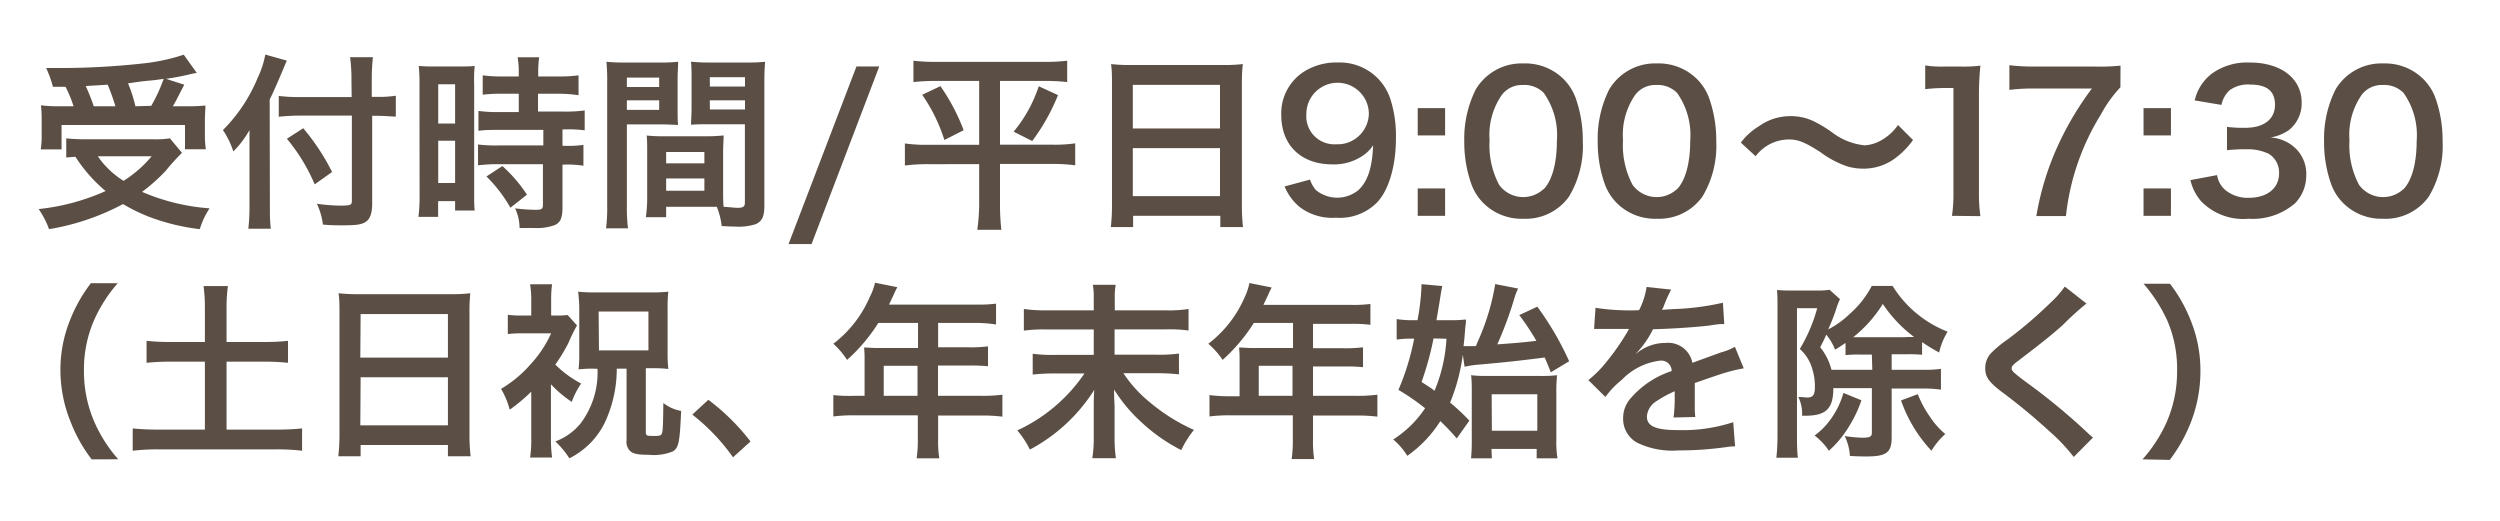 <svg xmlns="http://www.w3.org/2000/svg" viewBox="0 0 240 50"><defs><style>.cls-1{fill:#5b4f45;}</style></defs><title>head_time</title><g id="head_time"><path class="cls-1" d="M17.47,14.67a21.24,21.24,0,0,0-1.58,1.75,17.3,17.3,0,0,1-2.25,2A20,20,0,0,0,20.12,20a7.56,7.56,0,0,0-.94,2,20.5,20.5,0,0,1-4.88-1.19,16.76,16.76,0,0,1-2.49-1.22A23.05,23.05,0,0,1,4.71,22a8.47,8.47,0,0,0-1-1.93,21.1,21.1,0,0,0,6.43-1.73,14.37,14.37,0,0,1-2.9-3.29l-.88.07V13.28a17,17,0,0,0,1.84.09h6.54a8.6,8.6,0,0,0,1.57-.09ZM5.08,8.33a10.4,10.4,0,0,0-.65-1.8c.61,0,1.1,0,1.42,0A72.8,72.8,0,0,0,14,6.06a18.44,18.44,0,0,0,3.64-.81L18.89,7c-.29.05-.34.05-.77.16-.7.16-1.26.27-2.18.41l1.75.56c-.81,1.57-.83,1.62-1.1,2.07h1.19a16.48,16.48,0,0,0,1.94-.07c0,.47-.05.86-.05,1.51V13a9.74,9.74,0,0,0,.09,1.33h-2V12H5.91v2.34h-2A8.3,8.3,0,0,0,4,13V11.64c0-.5,0-.88-.07-1.53a13.91,13.91,0,0,0,2,.09H7.06a11.69,11.69,0,0,0-.77-1.87Zm6,1.87c-.23-.76-.47-1.42-.74-2.07-.05,0-.76.05-2.11.13A19.07,19.07,0,0,1,9,10.2ZM9.39,15a8.34,8.34,0,0,0,2.47,2.36A11.43,11.43,0,0,0,14.56,15Zm5.13-4.84a15.27,15.27,0,0,0,1.19-2.59l-.77.11-1.31.13L12.29,8A13.33,13.33,0,0,1,13,10.2Z"/><path class="cls-1" d="M25.91,19.8c0,.81,0,1.48.09,2.16H23.84a18.28,18.28,0,0,0,.11-2.16V14.49c0-.88,0-1.3,0-2a9.39,9.39,0,0,1-1.55,2.05,8,8,0,0,0-1-2.05,15.4,15.4,0,0,0,3.33-5,9.11,9.11,0,0,0,.74-2.25l2.07.58c-.13.27-.25.58-.43,1s-.72,1.73-1.22,2.74ZM33.74,7.72a16.13,16.13,0,0,0-.13-2.23H35.8a20.07,20.07,0,0,0-.11,2.23V9.3h.52A10.87,10.87,0,0,0,38,9.19v2c-.49,0-1.06-.07-1.69-.07h-.58v8.41c0,.94-.2,1.49-.61,1.76s-.88.34-2.21.34c-.65,0-1.13,0-1.91-.07a6.54,6.54,0,0,0-.58-2,17.3,17.3,0,0,0,2.21.18c1,0,1.15-.05,1.15-.45V11.1h-4.9a19.08,19.08,0,0,0-2.12.11v-2a15.85,15.85,0,0,0,2,.11h5Zm-4.63,4.59a21.16,21.16,0,0,1,2.77,4.2l-1.67,1.19a17.38,17.38,0,0,0-2.67-4.38Z"/><path class="cls-1" d="M40.27,8.15a16.7,16.7,0,0,0-.07-1.82,15.56,15.56,0,0,0,1.58.05H44c.81,0,1.13,0,1.57-.05a13.35,13.35,0,0,0-.05,1.78v10.3c0,1,0,1.35.05,1.8H43.69v-.9H42.06v1.51H40.17a16.35,16.35,0,0,0,.11-2.14Zm1.8,3.71h1.62V8.09H42.07Zm0,5.71h1.62V13.51H42.07ZM48.27,9a15.16,15.16,0,0,0-1.93.09V7.23a13.08,13.08,0,0,0,1.87.11H49.8V6.85a8,8,0,0,0-.11-1.35h2.07a9.62,9.62,0,0,0-.09,1.35v.49h2a13.24,13.24,0,0,0,1.87-.11V9.14A13,13,0,0,0,53.65,9h-2v1.71h2.48a13.25,13.25,0,0,0,2-.11v1.91a11.75,11.75,0,0,0-1.76-.09H54V14h.23a11,11,0,0,0,1.78-.09v2a9.82,9.82,0,0,0-1.78-.11H54v4.07c0,1-.18,1.48-.72,1.73a5.05,5.05,0,0,1-2,.29l-1.4,0a4.64,4.64,0,0,0-.43-1.89,16.09,16.09,0,0,0,2,.14c.56,0,.67-.09.67-.49V15.76h-4.3a16.18,16.18,0,0,0-1.93.11v-2a13.41,13.41,0,0,0,2,.09h4.27V12.47H47.93c-.76,0-1.42,0-2,.09V10.65a13.8,13.8,0,0,0,2,.11H49.8V9ZM49,19.94a13.73,13.73,0,0,0-2.3-3l1.53-1a13.86,13.86,0,0,1,2.36,2.75Z"/><path class="cls-1" d="M60.18,19.71a15.56,15.56,0,0,0,.11,2.21H58.18a16.08,16.08,0,0,0,.11-2.23V7.93a20.09,20.09,0,0,0-.07-2A16.29,16.29,0,0,0,60.07,6h3.19a15.17,15.17,0,0,0,1.84-.07c0,.58-.05,1-.05,1.67v2.75c0,.83,0,1.24.05,1.64-.47,0-1-.05-1.66-.05H60.18Zm0-11.36h3.1v-.9h-3.1Zm0,2.2h3.1V9.63h-3.1Zm9.24,7.74c0,.68,0,1.1.05,1.57.4,0,1,.09,1.37.09.5,0,.67-.13.67-.49V11.93H68c-.63,0-1.21,0-1.66.05,0-.52.05-.86.05-1.64V7.59c0-.61,0-1.12-.05-1.67A15.36,15.36,0,0,0,68.14,6H71.6a16.09,16.09,0,0,0,1.85-.07c-.05.65-.07,1.1-.07,2V19.71c0,1.08-.22,1.55-.86,1.82a5.48,5.48,0,0,1-2,.22c-.25,0-.32,0-1.24-.05a6.8,6.8,0,0,0-.47-1.85l-1,0H63.95v1H62a12.36,12.36,0,0,0,.13-1.8V14.63c0-.63,0-1.13-.05-1.62a14.64,14.64,0,0,0,1.67.07h4A14.43,14.43,0,0,0,69.47,13c0,.47-.05.92-.05,1.62Zm-5.47-2.61h3.67V14.59H63.95Zm0,2.63h3.67V17.13H63.95Zm4.2-10h3.37v-.9H68.14Zm0,2.2h3.37V9.63H68.14Z"/><path class="cls-1" d="M84.41,6.38l-6.5,17.05H75.7L82.22,6.38Z"/><path class="cls-1" d="M89.9,7.77a19.28,19.28,0,0,0-2.21.11V5.83a19,19,0,0,0,2.25.11H100.2a18.58,18.58,0,0,0,2.25-.11V7.88a18.72,18.72,0,0,0-2.2-.11H96v6.12h5.08a13.52,13.52,0,0,0,2.14-.13v2.11a15.66,15.66,0,0,0-2.27-.13H96v4a21,21,0,0,0,.13,2.32H93.82A19.69,19.69,0,0,0,94,19.76v-4H89.14a17.43,17.43,0,0,0-2.27.13V13.77a13.79,13.79,0,0,0,2.21.13H94V7.77Zm.38.5a19.09,19.09,0,0,1,2.23,4.23l-1.85.94A16,16,0,0,0,88.53,9.1Zm11.29.86a19.49,19.49,0,0,1-2.48,4.41l-1.78-.9a13.36,13.36,0,0,0,2.41-4.36Z"/><path class="cls-1" d="M106.75,8.08c0-.7,0-1.33-.09-1.93a15.94,15.94,0,0,0,2,.09h8.71a14.53,14.53,0,0,0,1.94-.09A16.44,16.44,0,0,0,119.22,8V19.62a18.17,18.17,0,0,0,.11,2.18h-2.18V20.72h-8.37V21.8h-2.14a18.83,18.83,0,0,0,.11-2.18Zm2,4.25h8.37V8.15h-8.37Zm0,6.5h8.37V14.22h-8.37Z"/><path class="cls-1" d="M125.76,17.24a3,3,0,0,0,.56,1,3.22,3.22,0,0,0,4.1,0c.9-.86,1.31-2.16,1.4-4.29a3.51,3.51,0,0,1-1,1,4.89,4.89,0,0,1-2.92.83c-3,0-4.9-1.84-4.9-4.74a4.75,4.75,0,0,1,2.29-4.23A5.88,5.88,0,0,1,128.49,6a5.1,5.1,0,0,1,5,3.55,11.54,11.54,0,0,1,.52,3.73c0,2.72-.72,5.1-1.91,6.25a5,5,0,0,1-3.83,1.37,5.2,5.2,0,0,1-3.47-1,5.09,5.09,0,0,1-1.48-2Zm5.65-6.32a3,3,0,0,0-6,.05,2.69,2.69,0,0,0,2.86,2.88A3,3,0,0,0,131.41,10.92Z"/><path class="cls-1" d="M138.73,10.38V13H136.1V10.38Zm0,7.71v2.63H136.1V18.09Z"/><path class="cls-1" d="M142.46,19.55a5,5,0,0,1-1.19-1.82,12,12,0,0,1-.7-4.14,10.6,10.6,0,0,1,1.1-5,5.12,5.12,0,0,1,4.59-2.5,5.23,5.23,0,0,1,3.8,1.46,5.05,5.05,0,0,1,1.19,1.82,12.12,12.12,0,0,1,.7,4.18,9.46,9.46,0,0,1-1.33,5.33A5.11,5.11,0,0,1,146.24,21,5.19,5.19,0,0,1,142.46,19.55Zm5.74-1.39c.81-.85,1.26-2.52,1.26-4.63a7,7,0,0,0-1.26-4.61,2.6,2.6,0,0,0-2-.76,2.42,2.42,0,0,0-2,.92A6.72,6.72,0,0,0,143,13.46a8.1,8.1,0,0,0,.92,4.29,2.86,2.86,0,0,0,4.25.41Z"/><path class="cls-1" d="M155.27,19.55a5,5,0,0,1-1.19-1.82,12,12,0,0,1-.7-4.14,10.6,10.6,0,0,1,1.1-5,5.12,5.12,0,0,1,4.59-2.5,5.23,5.23,0,0,1,3.8,1.46,5.05,5.05,0,0,1,1.19,1.82,12.12,12.12,0,0,1,.7,4.18,9.46,9.46,0,0,1-1.33,5.33A5.11,5.11,0,0,1,159.06,21,5.19,5.19,0,0,1,155.27,19.55ZM161,18.16c.81-.85,1.26-2.52,1.26-4.63A7,7,0,0,0,161,8.92a2.6,2.6,0,0,0-2-.76,2.42,2.42,0,0,0-2,.92,6.72,6.72,0,0,0-1.19,4.38,8.1,8.1,0,0,0,.92,4.29,2.86,2.86,0,0,0,4.25.41Z"/><path class="cls-1" d="M167.12,13.69a6.2,6.2,0,0,1,1.78-1.6,5.13,5.13,0,0,1,3-.94,5.05,5.05,0,0,1,2.32.54,12.93,12.93,0,0,1,1.64,1A6.11,6.11,0,0,0,179,13.95a3.56,3.56,0,0,0,1.33-.34A4.83,4.83,0,0,0,182.21,12l1.44,1.44a7.87,7.87,0,0,1-1.71,1.75,5.06,5.06,0,0,1-3.12,1,5.12,5.12,0,0,1-1.58-.25,9.21,9.21,0,0,1-2.47-1.33c-1.58-1-2.14-1.22-3.1-1.22A4,4,0,0,0,168.54,15Z"/><path class="cls-1" d="M187.39,20.72a14.9,14.9,0,0,0,.14-2.34V8.45h-.86a16,16,0,0,0-1.85.11V6.28a10,10,0,0,0,1.8.11h1.66a13.14,13.14,0,0,0,1.84-.09,27,27,0,0,0-.14,3v9.11a15,15,0,0,0,.14,2.34Z"/><path class="cls-1" d="M203.56,8.38A12.26,12.26,0,0,0,201.68,11a23.2,23.2,0,0,0-3.35,9.74h-2.84a26.94,26.94,0,0,1,2.18-7,29.73,29.73,0,0,1,3.15-5.24h-5.56a17.23,17.23,0,0,0-2.36.13V6.26a19.92,19.92,0,0,0,2.47.13h5.73a20,20,0,0,0,2.47-.09Z"/><path class="cls-1" d="M208.41,10.38V13h-2.63V10.38Zm0,7.71v2.63h-2.63V18.09Z"/><path class="cls-1" d="M212.84,16.81a2.34,2.34,0,0,0,.85,1.48,3.4,3.4,0,0,0,2.18.7c1.78,0,2.92-.92,2.92-2.34a2.1,2.1,0,0,0-1-1.89,4.66,4.66,0,0,0-2.07-.43,15.43,15.43,0,0,0-1.93.09V12.18a12.39,12.39,0,0,0,1.75.09c1.8,0,2.86-.83,2.86-2.21s-.85-1.94-2.38-1.94a3,3,0,0,0-2,.56,2.65,2.65,0,0,0-.76,1.39l-2.57-.43A4.48,4.48,0,0,1,212.43,7a5.85,5.85,0,0,1,3.53-1c3,0,5,1.51,5,3.85a3.28,3.28,0,0,1-1.24,2.65,4.44,4.44,0,0,1-1.75.7,3.79,3.79,0,0,1,2.57,1.21,3.46,3.46,0,0,1,.86,2.48,3.81,3.81,0,0,1-1.08,2.63A6.22,6.22,0,0,1,215.85,21a5.62,5.62,0,0,1-4.57-1.71,4.77,4.77,0,0,1-1-2Z"/><path class="cls-1" d="M225,19.55a5,5,0,0,1-1.19-1.82,12,12,0,0,1-.7-4.14,10.6,10.6,0,0,1,1.1-5,5.12,5.12,0,0,1,4.59-2.5,5.23,5.23,0,0,1,3.8,1.46,5.05,5.05,0,0,1,1.19,1.82,12.12,12.12,0,0,1,.7,4.18,9.46,9.46,0,0,1-1.33,5.33A5.11,5.11,0,0,1,228.74,21,5.19,5.19,0,0,1,225,19.55Zm5.74-1.39c.81-.85,1.26-2.52,1.26-4.63a7,7,0,0,0-1.26-4.61,2.6,2.6,0,0,0-2-.76,2.42,2.42,0,0,0-2,.92,6.72,6.72,0,0,0-1.19,4.38,8.1,8.1,0,0,0,.92,4.29,2.86,2.86,0,0,0,4.25.41Z"/><path class="cls-1" d="M8.8,44.1a14.41,14.41,0,0,1-2-3.55,13.25,13.25,0,0,1-1-5,12.75,12.75,0,0,1,.92-4.81,14.54,14.54,0,0,1,2-3.55H11.3A14,14,0,0,0,9,30.81a11.82,11.82,0,0,0-.94,4.77,12.19,12.19,0,0,0,1,4.93,13.86,13.86,0,0,0,2.29,3.58Z"/><path class="cls-1" d="M19.67,29.57a15.45,15.45,0,0,0-.13-2.11h2.34a14.92,14.92,0,0,0-.13,2.11v3.26h3.58a20.36,20.36,0,0,0,2.32-.11v2.11a21.5,21.5,0,0,0-2.32-.11H21.75v6.52h4.72A23.86,23.86,0,0,0,29,41.13v2.14a20.18,20.18,0,0,0-2.52-.13H15.31a20.91,20.91,0,0,0-2.57.13V41.13a24.51,24.51,0,0,0,2.57.11h4.36V34.72H16.41a21.62,21.62,0,0,0-2.34.11V32.72a20.72,20.72,0,0,0,2.34.11h3.26Z"/><path class="cls-1" d="M32.59,30.08c0-.7,0-1.33-.09-1.93a15.94,15.94,0,0,0,2,.09h8.71a14.53,14.53,0,0,0,1.94-.09A16.44,16.44,0,0,0,45.07,30V41.62a18.17,18.17,0,0,0,.11,2.18H43V42.72H34.62V43.8H32.48a18.83,18.83,0,0,0,.11-2.18Zm2,4.25H43V30.15H34.62Zm0,6.5H43V36.22H34.62Z"/><path class="cls-1" d="M52.89,42A13.65,13.65,0,0,0,53,43.92H50.89A11.35,11.35,0,0,0,51,42V37.6a16.4,16.4,0,0,1-2.07,1.73,7.61,7.61,0,0,0-.83-2A11.53,11.53,0,0,0,50.91,35a11.22,11.22,0,0,0,2-3H50.26a11.76,11.76,0,0,0-1.51.07V30.22a9.83,9.83,0,0,0,1.4.07H51v-1.6a9.55,9.55,0,0,0-.11-1.4H53a10.57,10.57,0,0,0-.09,1.42v1.58h.5a7.43,7.43,0,0,0,1.08-.05l.9,1a16.11,16.11,0,0,0-.81,1.66A16,16,0,0,1,53.31,35a10.33,10.33,0,0,0,2.48,1.82,7.69,7.69,0,0,0-.9,1.76,10.84,10.84,0,0,1-2-1.69ZM57,35.39a12.33,12.33,0,0,0-1.46.07,12.38,12.38,0,0,0,.07-1.51V29.59A14.91,14.91,0,0,0,55.5,28a14.2,14.2,0,0,0,1.69.07h5.33A13.58,13.58,0,0,0,64.16,28a13.43,13.43,0,0,0-.07,1.55v4.32a13.22,13.22,0,0,0,.07,1.55,12.06,12.06,0,0,0-1.48-.07H62v6.16c0,.29.11.34.65.34s.74,0,.85-.16.16-.43.18-3a3.91,3.91,0,0,0,1.71.76c-.13,3-.23,3.55-.81,3.89a4.84,4.84,0,0,1-2.3.32c-1.1,0-1.51-.09-1.84-.41a1.26,1.26,0,0,1-.29-1V35.39h-.94A12.1,12.1,0,0,1,58.31,40a7.44,7.44,0,0,1-1.73,2.63A7.82,7.82,0,0,1,54.66,44a8.08,8.08,0,0,0-1.35-1.62,5.74,5.74,0,0,0,2.41-1.71,8.11,8.11,0,0,0,1.64-5.26Zm.5-1.75h4.75V29.91H57.47Z"/><path class="cls-1" d="M68,38.38a21,21,0,0,1,4.05,4L70.37,43.9a19.38,19.38,0,0,0-3.91-4.1Z"/><path class="cls-1" d="M83,34.36a9.85,9.85,0,0,0-.05-1c.38,0,.77.05,1.26.05h3.92V31H84.32a16.61,16.61,0,0,1-3,3.55A7.85,7.85,0,0,0,80,33a11.17,11.17,0,0,0,3.51-4.52A5.2,5.2,0,0,0,84,27.14l2.14.43c-.11.22-.14.27-.27.54,0,.05-.2.43-.52,1.13h8.43a12.83,12.83,0,0,0,1.84-.09v2A13.3,13.3,0,0,0,93.74,31H90.06v2.34H93a13.18,13.18,0,0,0,1.85-.09v1.91a16.89,16.89,0,0,0-1.8-.07h-3V38h4.18a14.74,14.74,0,0,0,2-.11V40a15.23,15.23,0,0,0-2-.11H90.06v2.25A10.85,10.85,0,0,0,90.17,44H88a13.08,13.08,0,0,0,.11-2V39.87H82a15.45,15.45,0,0,0-2,.11V37.93A15.14,15.14,0,0,0,82,38H83ZM88.08,38V35.12H84.84V38Z"/><path class="cls-1" d="M111.92,29.79a11.53,11.53,0,0,0,2.18-.13v2.07a13.41,13.41,0,0,0-2.16-.11H107v2.43h4a14,14,0,0,0,2.18-.11v2a18.08,18.08,0,0,0-2.18-.11h-3.15a12.32,12.32,0,0,0,2.56,2.81,17.65,17.65,0,0,0,4.21,2.63,9.63,9.63,0,0,0-1.22,1.94,16.43,16.43,0,0,1-3.75-2.61,14.75,14.75,0,0,1-2.7-3.21c0,1,.05,1.31.05,1.67v3a12.68,12.68,0,0,0,.13,1.93h-2.27A11.91,11.91,0,0,0,105,42.1v-3c0-.58,0-.83.05-1.67a16.45,16.45,0,0,1-6.18,5.73,8.78,8.78,0,0,0-1.21-1.84,15.78,15.78,0,0,0,6.45-5.47h-2.83a19,19,0,0,0-2.14.11v-2a13.68,13.68,0,0,0,2.14.11H105V31.63h-4.55a14.23,14.23,0,0,0-2.16.11V29.66a13.08,13.08,0,0,0,2.14.13H105V28.62a6.63,6.63,0,0,0-.09-1.28h2.2a6.17,6.17,0,0,0-.09,1.3v1.15Z"/><path class="cls-1" d="M119,34.36a9.85,9.85,0,0,0-.05-1c.38,0,.77.05,1.26.05h3.92V31h-3.76a16.61,16.61,0,0,1-3,3.55A7.85,7.85,0,0,0,116,33a11.17,11.17,0,0,0,3.51-4.52,5.2,5.2,0,0,0,.43-1.31l2.14.43c-.11.22-.14.27-.27.54,0,.05-.2.43-.52,1.13h8.43a12.83,12.83,0,0,0,1.84-.09v2a13.3,13.3,0,0,0-1.84-.09h-3.67v2.34H129a13.18,13.18,0,0,0,1.85-.09v1.91a16.89,16.89,0,0,0-1.8-.07h-3V38h4.18a14.74,14.74,0,0,0,2-.11V40a15.23,15.23,0,0,0-2-.11h-4.18v2.25a10.85,10.85,0,0,0,.11,1.93H124a13.08,13.08,0,0,0,.11-2V39.87h-6a15.45,15.45,0,0,0-2,.11V37.93a15.14,15.14,0,0,0,2,.11H119ZM124.08,38V35.12h-3.24V38Z"/><path class="cls-1" d="M140.43,34.06a18.32,18.32,0,0,1-1.22,4.59,19.32,19.32,0,0,1,1.85,1.73l-1.21,1.71a21.25,21.25,0,0,0-1.58-1.66,11.71,11.71,0,0,1-3.17,3.33,6.56,6.56,0,0,0-1.35-1.57,10.43,10.43,0,0,0,3.06-3,22.37,22.37,0,0,0-2.56-1.76,24.18,24.18,0,0,0,1.51-4.92h-.4a9.46,9.46,0,0,0-1.28.09V30.63a9,9,0,0,0,1.46.11h.54a21.39,21.39,0,0,0,.38-3.24v-.22l2,.18c-.05.22-.11.54-.2,1.12s-.13.83-.36,2.16h1.19a12.84,12.84,0,0,0,1.64-.07c0,.31,0,.31-.07.83-.05.7-.07,1-.16,1.73.22,0,.32,0,.52,0h.67c.11-.29.11-.29.32-.77a21.75,21.75,0,0,0,1.53-5.19l2.2.43a5.94,5.94,0,0,0-.38,1,35.4,35.4,0,0,1-1.62,4.36c2.14-.16,2.16-.16,3.75-.34a22.77,22.77,0,0,0-1.64-2.47l1.73-.81a28.69,28.69,0,0,1,3.06,5.24l-1.76,1.06c-.29-.72-.34-.85-.59-1.42-2.5.32-3.71.45-6.16.67a9.47,9.47,0,0,0-1.53.22Zm-2.81-1.57a29.49,29.49,0,0,1-1.15,4.18c.72.47,1,.63,1.24.85a15,15,0,0,0,1.15-5ZM143.22,44h-2a16.08,16.08,0,0,0,.07-1.62V37.71c0-.68,0-1.24-.07-1.69a12.06,12.06,0,0,0,1.53.07h5.06a12.1,12.1,0,0,0,1.67-.07,15.29,15.29,0,0,0-.07,1.82v4.36a9.59,9.59,0,0,0,.11,1.8h-2v-.9h-4.34Zm0-2.65h4.36V37.85H143.2Z"/><path class="cls-1" d="M153.17,29.55a21.76,21.76,0,0,0,4.18.23,7.13,7.13,0,0,0,.72-2.23l2.36.25a14.05,14.05,0,0,0-.72,1.62c-.09.2-.13.25-.16.32l1.13-.07a24.32,24.32,0,0,0,4.72-.61l.13,2.05c-.5,0-.5,0-1.42.14-1.31.16-3.6.31-5.42.36A9.34,9.34,0,0,1,157,34l0,0,.36-.27a4.35,4.35,0,0,1,2.54-.81,2.37,2.37,0,0,1,2.57,1.91q2.08-.76,2.75-1a5.61,5.61,0,0,0,1.33-.54l.85,2.07a15.91,15.91,0,0,0-2,.49q-.38.11-2.7.92V37c0,.47,0,.47,0,.72v.72c0,.31,0,.47,0,.59a7.37,7.37,0,0,0,.05,1l-2.09.05a14.21,14.21,0,0,0,.11-2.09v-.43a11,11,0,0,0-1.73.94,1.9,1.9,0,0,0-.94,1.48c0,.94.86,1.31,3,1.31a15.65,15.65,0,0,0,5.29-.76l.18,2.32a5.29,5.29,0,0,0-.83.07,32.62,32.62,0,0,1-4.61.32,7.74,7.74,0,0,1-4-.76,2.61,2.61,0,0,1-1.31-2.32,2.87,2.87,0,0,1,.79-2,8.8,8.8,0,0,1,3.87-2.54,1,1,0,0,0-1.1-1,6.09,6.09,0,0,0-3.69,1.85,8.11,8.11,0,0,0-1.57,1.64l-1.64-1.62a11,11,0,0,0,1.62-1.6,23.77,23.77,0,0,0,2.16-3.08.88.88,0,0,1,.14-.23l-.31,0-2.27,0-.5,0a2,2,0,0,0-.29,0Z"/><path class="cls-1" d="M176,37.26c0,2-.72,2.65-2.7,2.65H173a3.73,3.73,0,0,0-.36-1.8c.47,0,.63.05.85.05.56,0,.74-.25.74-1a5.33,5.33,0,0,0-.23-1.66,4,4,0,0,0-1.22-2,15.24,15.24,0,0,0,1.67-3.91h-1.94V41.74c0,.76,0,1.58.09,2.2h-2.07a19.27,19.27,0,0,0,.11-2.21V29.55c0-.65,0-1.21-.05-1.71a13.34,13.34,0,0,0,1.37.05h2.4a7.58,7.58,0,0,0,1.28-.07l1,.9a6.38,6.38,0,0,0-.27.65c-.32,1-.5,1.42-.86,2.25a8.71,8.71,0,0,0,2.07-1.49,9.38,9.38,0,0,0,2.11-2.68h2a10.83,10.83,0,0,0,5.28,4.39,6.47,6.47,0,0,0-.81,2,15.23,15.23,0,0,1-1.64-1v1.22a12.78,12.78,0,0,0-1.53-.05H181.6V35.5h3a11.44,11.44,0,0,0,1.73-.09v2a10.94,10.94,0,0,0-1.73-.11h-3V42c0,1.44-.5,1.82-2.41,1.82-.36,0-.79,0-1.6-.05a5,5,0,0,0-.5-1.91,12.58,12.58,0,0,0,1.73.16c.68,0,.88-.11.88-.47V37.26Zm2.7,1.17a12.6,12.6,0,0,1-1.51,3,9.72,9.72,0,0,1-1.62,1.84,5.94,5.94,0,0,0-1.37-1.46,6.83,6.83,0,0,0,1.6-1.64,8,8,0,0,0,1.17-2.45Zm1-4.39h-1a13,13,0,0,0-1.53.05V32.92c-.4.27-.52.36-1,.65a5.23,5.23,0,0,0-.85-1.44c-.16.38-.25.56-.58,1.21a5.52,5.52,0,0,1,1.08,2.16h3.92Zm3.26-1.69c.38,0,.54,0,.79,0a12.93,12.93,0,0,1-3-3.17,12.45,12.45,0,0,1-2.84,3.19h5.08Zm1.15,5.49A9.93,9.93,0,0,0,185.27,40a7.47,7.47,0,0,0,1.48,1.67,6.78,6.78,0,0,0-1.33,1.6,13.51,13.51,0,0,1-2.92-4.83Z"/><path class="cls-1" d="M200.3,29.14a27.54,27.54,0,0,0-2.21,2c-.92.85-2.18,1.85-4.29,3.46-.56.41-.68.56-.68.76s0,.31,1.62,1.49a60.65,60.65,0,0,1,5.67,4.7,4.44,4.44,0,0,0,.52.45l-1.85,1.87a17.46,17.46,0,0,0-2.34-2.47,57.13,57.13,0,0,0-4.65-3.84c-1.19-.92-1.51-1.4-1.51-2.23a2.1,2.1,0,0,1,.59-1.46,11,11,0,0,1,1.58-1.3A40.35,40.35,0,0,0,196.91,29a8.88,8.88,0,0,0,1.31-1.49Z"/><path class="cls-1" d="M205.68,44.1A13.83,13.83,0,0,0,208,40.52a12.12,12.12,0,0,0,1-4.93,11.69,11.69,0,0,0-.92-4.77,14.71,14.71,0,0,0-2.3-3.58h2.54a14.37,14.37,0,0,1,2,3.55,12.73,12.73,0,0,1,.92,4.81,13.53,13.53,0,0,1-.94,5,15,15,0,0,1-2,3.55Z"/></g></svg>